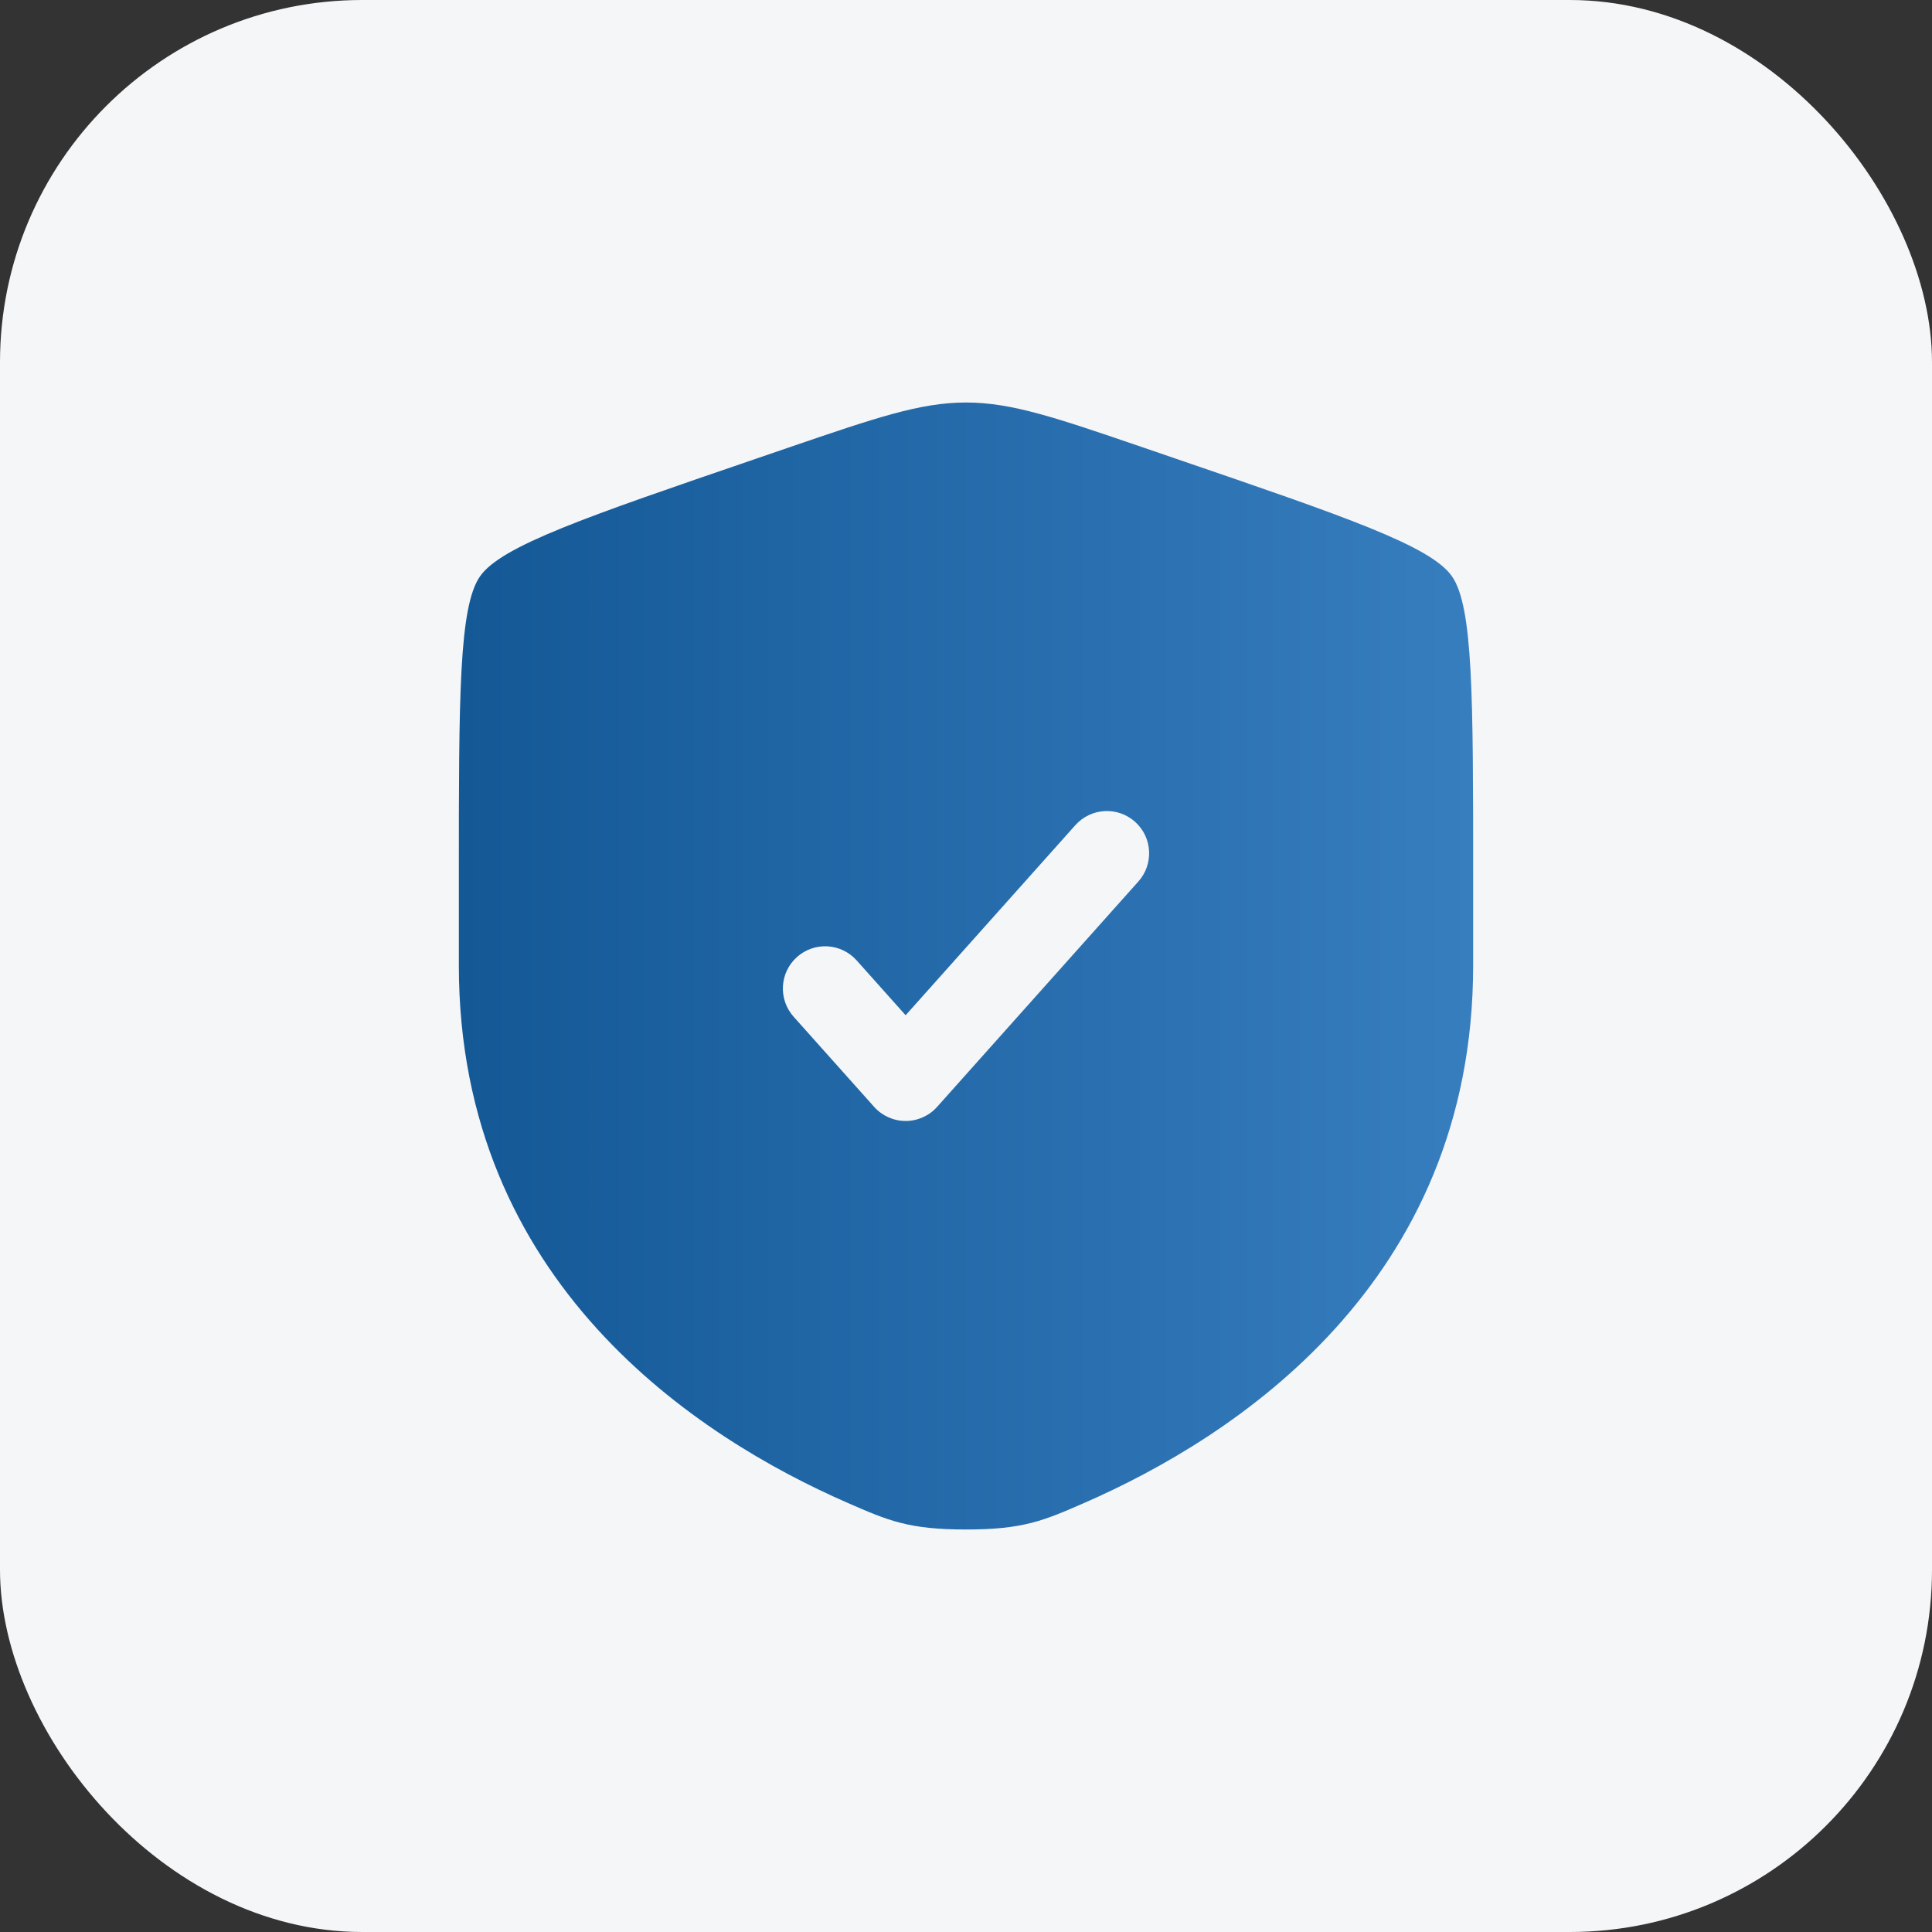 <svg width="80" height="80" viewBox="0 0 80 80" fill="none" xmlns="http://www.w3.org/2000/svg">
<rect x="0" y="0" width="80" height="80" fill="#333333" stroke="none"/>
<rect width="80" height="80" rx="15" fill="#F4F6F8"/>
<path fill-rule="evenodd" clip-rule="evenodd" d="M19.881 23.859C19 25.114 19 28.845 19 36.306V39.98C19 53.135 28.891 59.52 35.097 62.23C36.78 62.966 37.622 63.333 40 63.333C42.378 63.333 43.22 62.966 44.903 62.23C51.109 59.52 61 53.135 61 39.98V36.306C61 28.845 61 25.114 60.119 23.859C59.238 22.604 55.731 21.403 48.715 19.002L47.379 18.544C43.722 17.293 41.893 16.667 40 16.667C38.107 16.667 36.278 17.293 32.621 18.544L31.285 19.002C24.269 21.403 20.762 22.604 19.881 23.859ZM47.139 36.499C47.782 35.778 47.72 34.672 46.999 34.028C46.278 33.384 45.172 33.447 44.528 34.168L37.5 42.039L35.472 39.768C34.828 39.047 33.722 38.984 33.001 39.628C32.28 40.272 32.218 41.378 32.861 42.099L36.195 45.832C36.527 46.204 37.002 46.417 37.5 46.417C37.998 46.417 38.473 46.204 38.805 45.832L47.139 36.499Z" fill="url(#paint0_linear_8_440)"/>
<defs>
<linearGradient id="paint0_linear_8_440" x1="19" y1="37.009" x2="61" y2="37.009" gradientUnits="userSpaceOnUse">
<stop stop-color="#145896"/>
<stop offset="1" stop-color="#377EBF"/>
</linearGradient>
</defs>
</svg>
